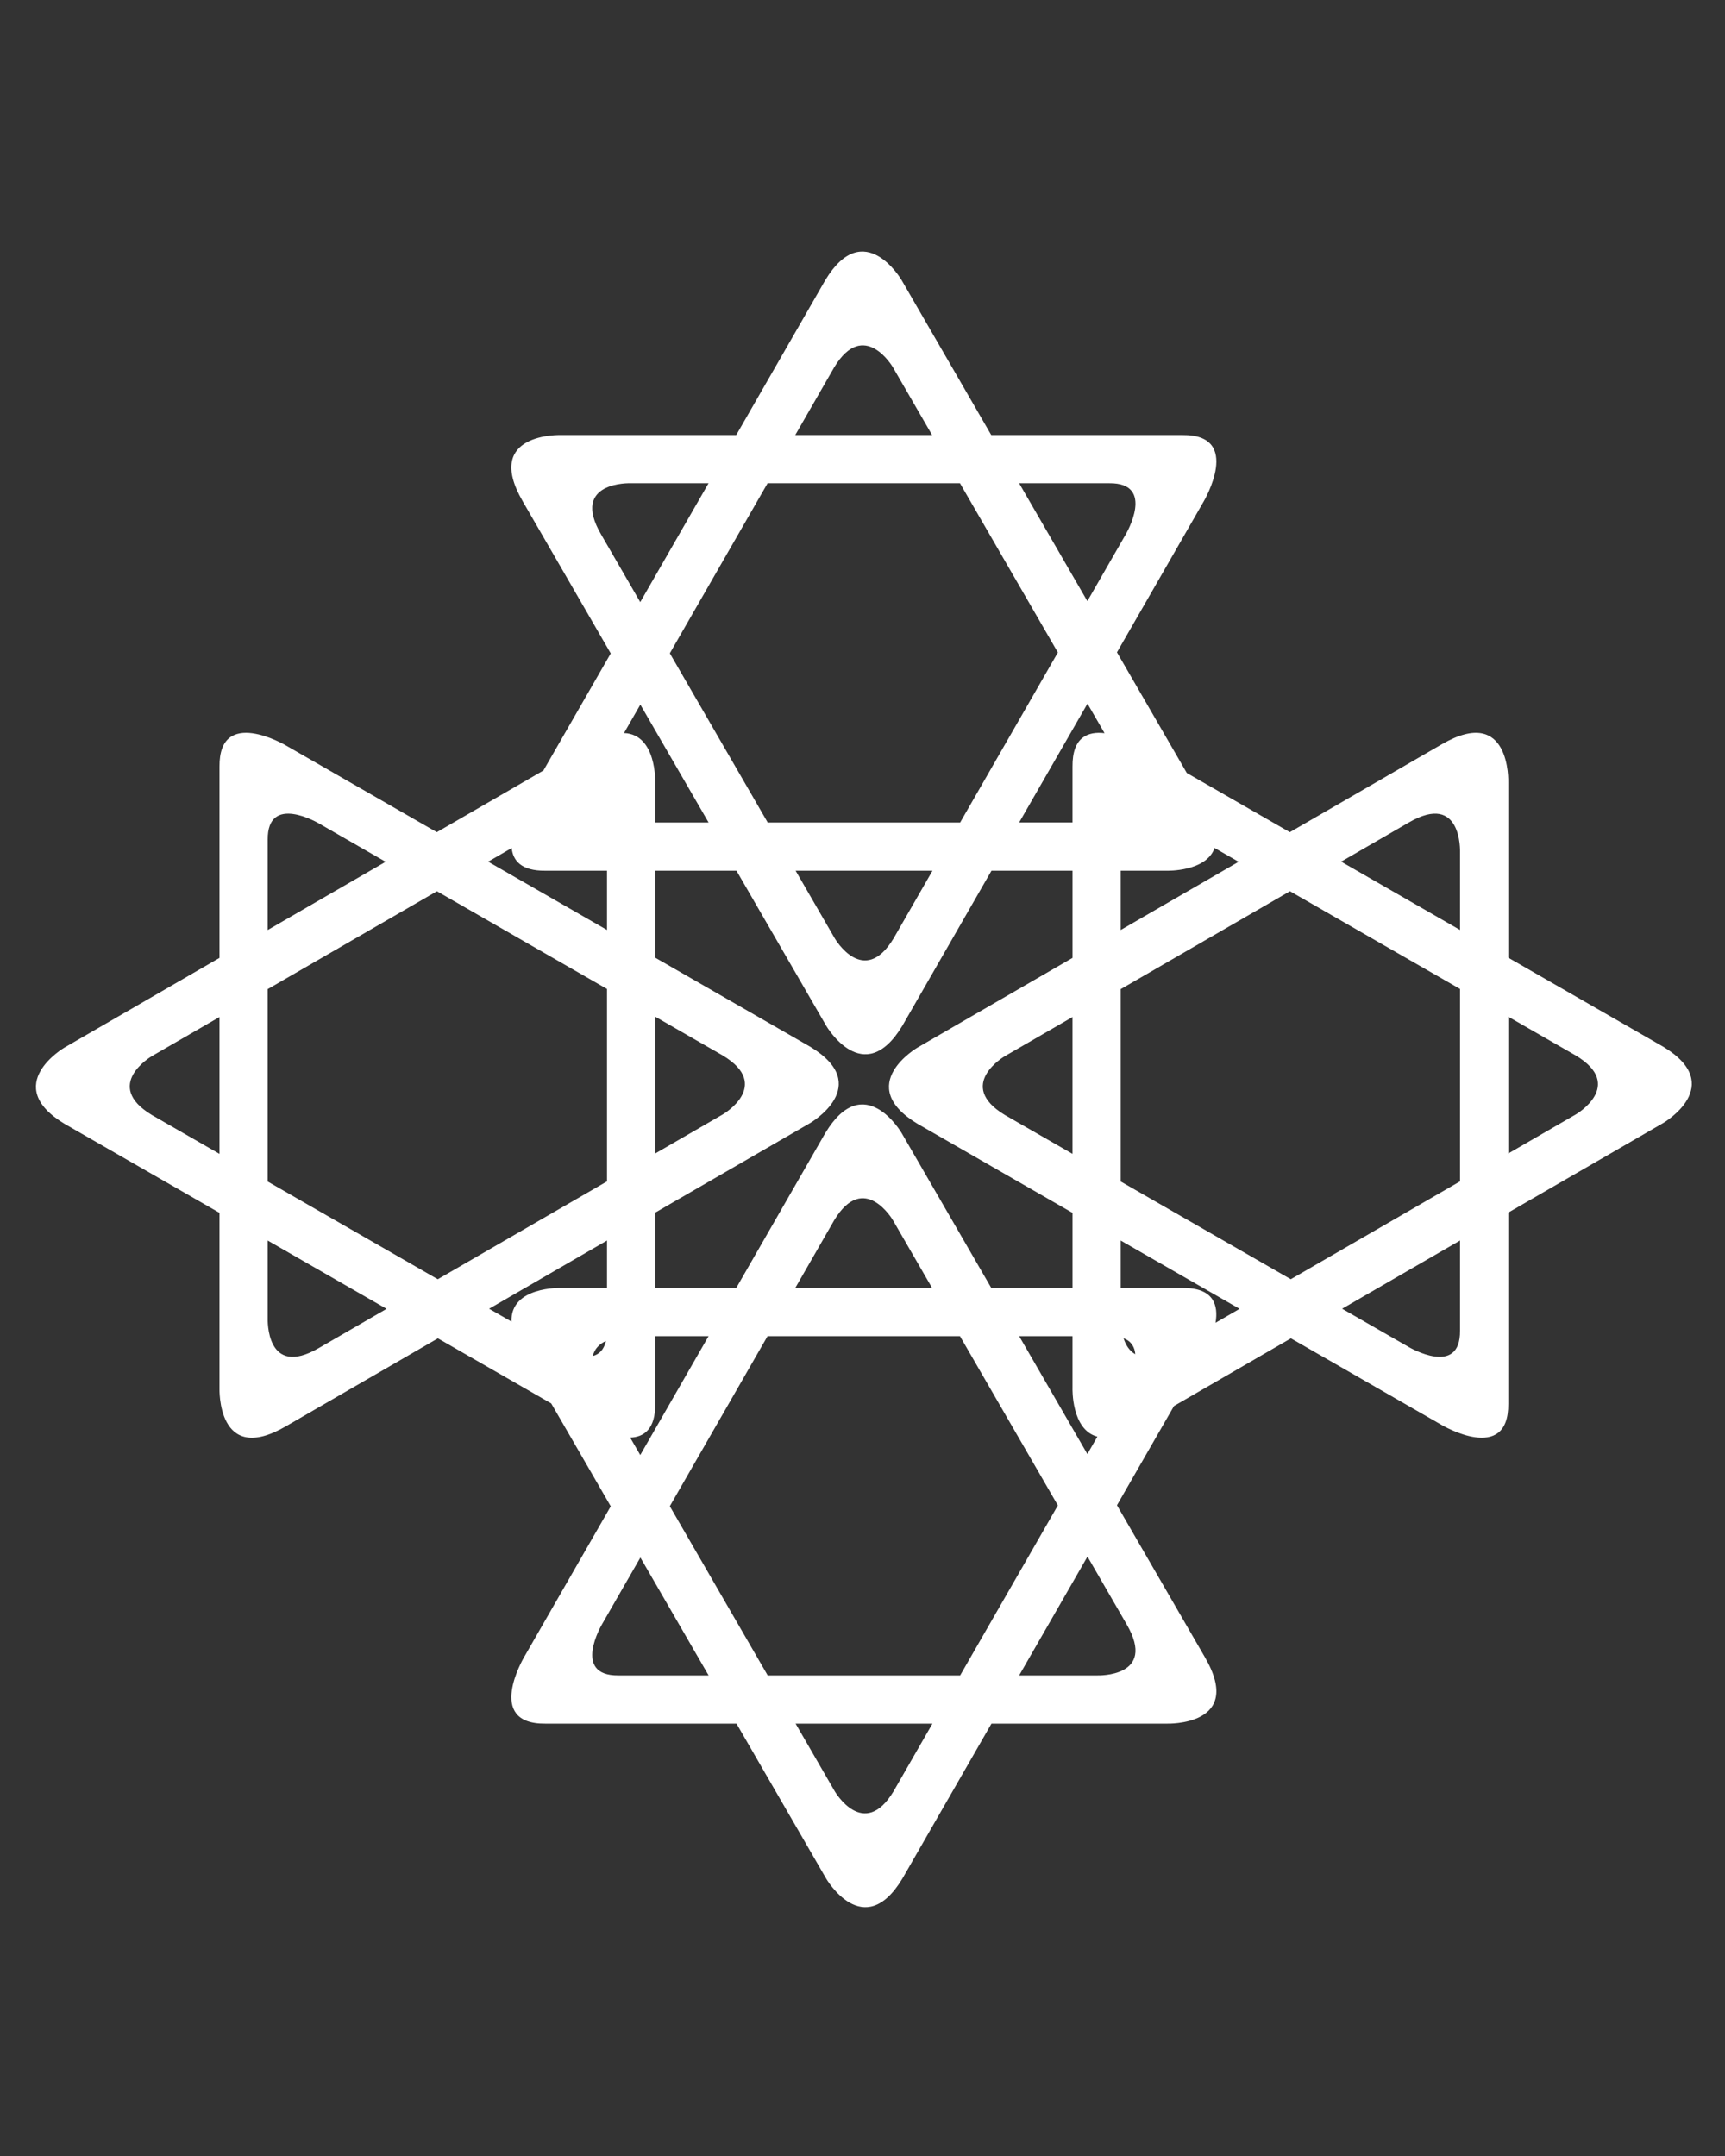<svg width="96" height="120" viewBox="0 0 96 120" fill="none" xmlns="http://www.w3.org/2000/svg">
<rect x="0" y="0" width="96" height="120" fill="#333333" stroke="none"/>
<path d="M92.562 58.258L83.938 53.303V43.544C83.938 43.544 84.09 39.196 80.25 41.42L71.782 46.318L66.047 43.022L62.162 36.308L66.993 27.902C66.993 27.902 69.191 24.176 65.8 24.213H55.165L50.176 15.591C50.176 15.591 48.092 12.012 45.93 15.591L40.974 24.213H31.215C31.215 24.213 26.867 24.062 29.091 27.902L33.989 36.369L30.244 42.885L24.311 46.318L15.903 41.486C15.903 41.486 12.178 39.289 12.216 42.68V53.315L3.591 58.305C3.591 58.305 0.012 60.388 3.591 62.55L12.216 67.505V77.265C12.216 77.265 12.065 81.613 15.903 79.39L24.371 74.491L30.678 78.114L33.99 83.839L29.159 92.248C29.159 92.248 26.961 95.972 30.352 95.935H40.988L45.977 104.559C45.977 104.559 48.06 108.139 50.221 104.559L55.177 95.935H64.937C64.937 95.935 69.284 96.085 67.061 92.248L62.162 83.779L65.338 78.254L71.843 74.491L80.25 79.322C80.25 79.322 83.976 81.519 83.938 78.128V67.493L92.562 62.505C92.562 62.506 96.141 60.421 92.562 58.258ZM78.412 45.775C81.371 44.06 81.254 47.409 81.254 47.409V51.76L74.638 47.958L78.412 45.775ZM62.528 74.485C62.978 74.656 63.15 74.994 63.181 75.375C62.841 75.186 62.643 74.841 62.528 74.485ZM44.259 71.685L46.424 67.919C48.089 65.161 49.695 67.919 49.695 67.919L51.873 71.685H44.259ZM53.425 74.369L58.873 83.788L53.434 93.252H42.724L37.277 83.834L42.716 74.369H53.425ZM50.177 63.062C50.177 63.062 48.093 59.483 45.931 63.062L40.975 71.685H36.465V67.493L45.088 62.506C45.088 62.506 48.668 60.421 45.088 58.259L36.465 53.304V48.463H40.987L45.977 57.088C45.977 57.088 48.06 60.667 50.221 57.088L55.178 48.463H59.689V53.315L51.064 58.305C51.064 58.305 47.485 60.388 51.064 62.55L59.689 67.506V71.686H55.167L50.177 63.062ZM32.994 75.472C33.088 75.054 33.38 74.796 33.722 74.635C33.609 75.137 33.334 75.384 32.994 75.472ZM36.465 56.587L40.232 58.751C42.99 60.417 40.232 62.023 40.232 62.023L36.465 64.201V56.587ZM33.782 65.754L24.363 71.201L14.898 65.763V55.053L24.317 49.606L33.782 55.045V65.754ZM51.895 48.463L49.729 52.232C48.064 54.988 46.458 52.232 46.458 52.232L44.279 48.463H51.895ZM42.725 45.78L37.278 36.362L42.718 26.896H53.425L58.873 36.316L53.434 45.78H42.725ZM55.92 62.057C53.163 60.392 55.92 58.785 55.92 58.785L59.688 56.606V64.222L55.92 62.057ZM62.371 55.053L71.789 49.605L81.254 55.044V65.753L71.835 71.2L62.371 65.762V55.053ZM62.371 51.762V48.463H64.937C64.937 48.463 67.124 48.531 67.596 47.197L68.933 47.966L62.371 51.762ZM61.471 40.808C60.56 40.698 59.669 41.012 59.688 42.678V45.779H56.719L60.521 39.164L61.471 40.808ZM61.732 26.896C64.346 26.868 62.652 29.739 62.652 29.739L60.514 33.458L56.717 26.896H61.732ZM46.424 20.447C48.089 17.689 49.695 20.447 49.695 20.447L51.873 24.212H44.259L46.424 20.447ZM33.448 29.739C31.732 26.78 35.082 26.896 35.082 26.896H39.433L35.631 33.513L33.448 29.739ZM39.435 45.78H36.465V43.544C36.465 43.544 36.55 40.872 34.728 40.8L35.637 39.218L39.435 45.78ZM28.476 47.201C28.549 47.901 29.009 48.478 30.352 48.463H33.782V51.761L27.166 47.96L28.476 47.201ZM14.899 46.747C14.87 44.132 17.741 45.827 17.741 45.827L21.462 47.966L14.899 51.763V46.747ZM8.447 62.057C5.691 60.392 8.447 58.785 8.447 58.785L12.216 56.606V64.223L8.447 62.057ZM17.741 75.032C14.783 76.748 14.899 73.4 14.899 73.4V69.048L21.515 72.849L17.741 75.032ZM33.782 69.046V71.686H31.216C31.216 71.686 28.401 71.592 28.465 73.558L27.22 72.844L33.782 69.046ZM35.07 80.015C35.83 79.988 36.481 79.555 36.466 78.128V74.369H39.434L35.632 80.985L35.07 80.015ZM34.419 93.252C31.805 93.28 33.5 90.411 33.5 90.411L35.639 86.689L39.436 93.252H34.419ZM49.728 99.704C48.063 102.461 46.457 99.704 46.457 99.704L44.278 95.936H51.892L49.728 99.704ZM62.703 90.411C64.419 93.369 61.071 93.252 61.071 93.252H56.719L60.521 86.637L62.703 90.411ZM56.719 74.369H59.688V77.265C59.688 77.265 59.615 79.581 61.072 79.962L60.515 80.931L56.719 74.369ZM67.648 73.624C67.811 72.662 67.562 71.666 65.801 71.686H62.371V69.048L68.986 72.849L67.648 73.624ZM81.254 74.061C81.282 76.674 78.412 74.98 78.412 74.98L74.692 72.843L81.254 69.046V74.061ZM87.704 62.024L83.938 64.202V56.588L87.704 58.752C90.462 60.417 87.704 62.024 87.704 62.024Z" fill="white"/>
</svg>
